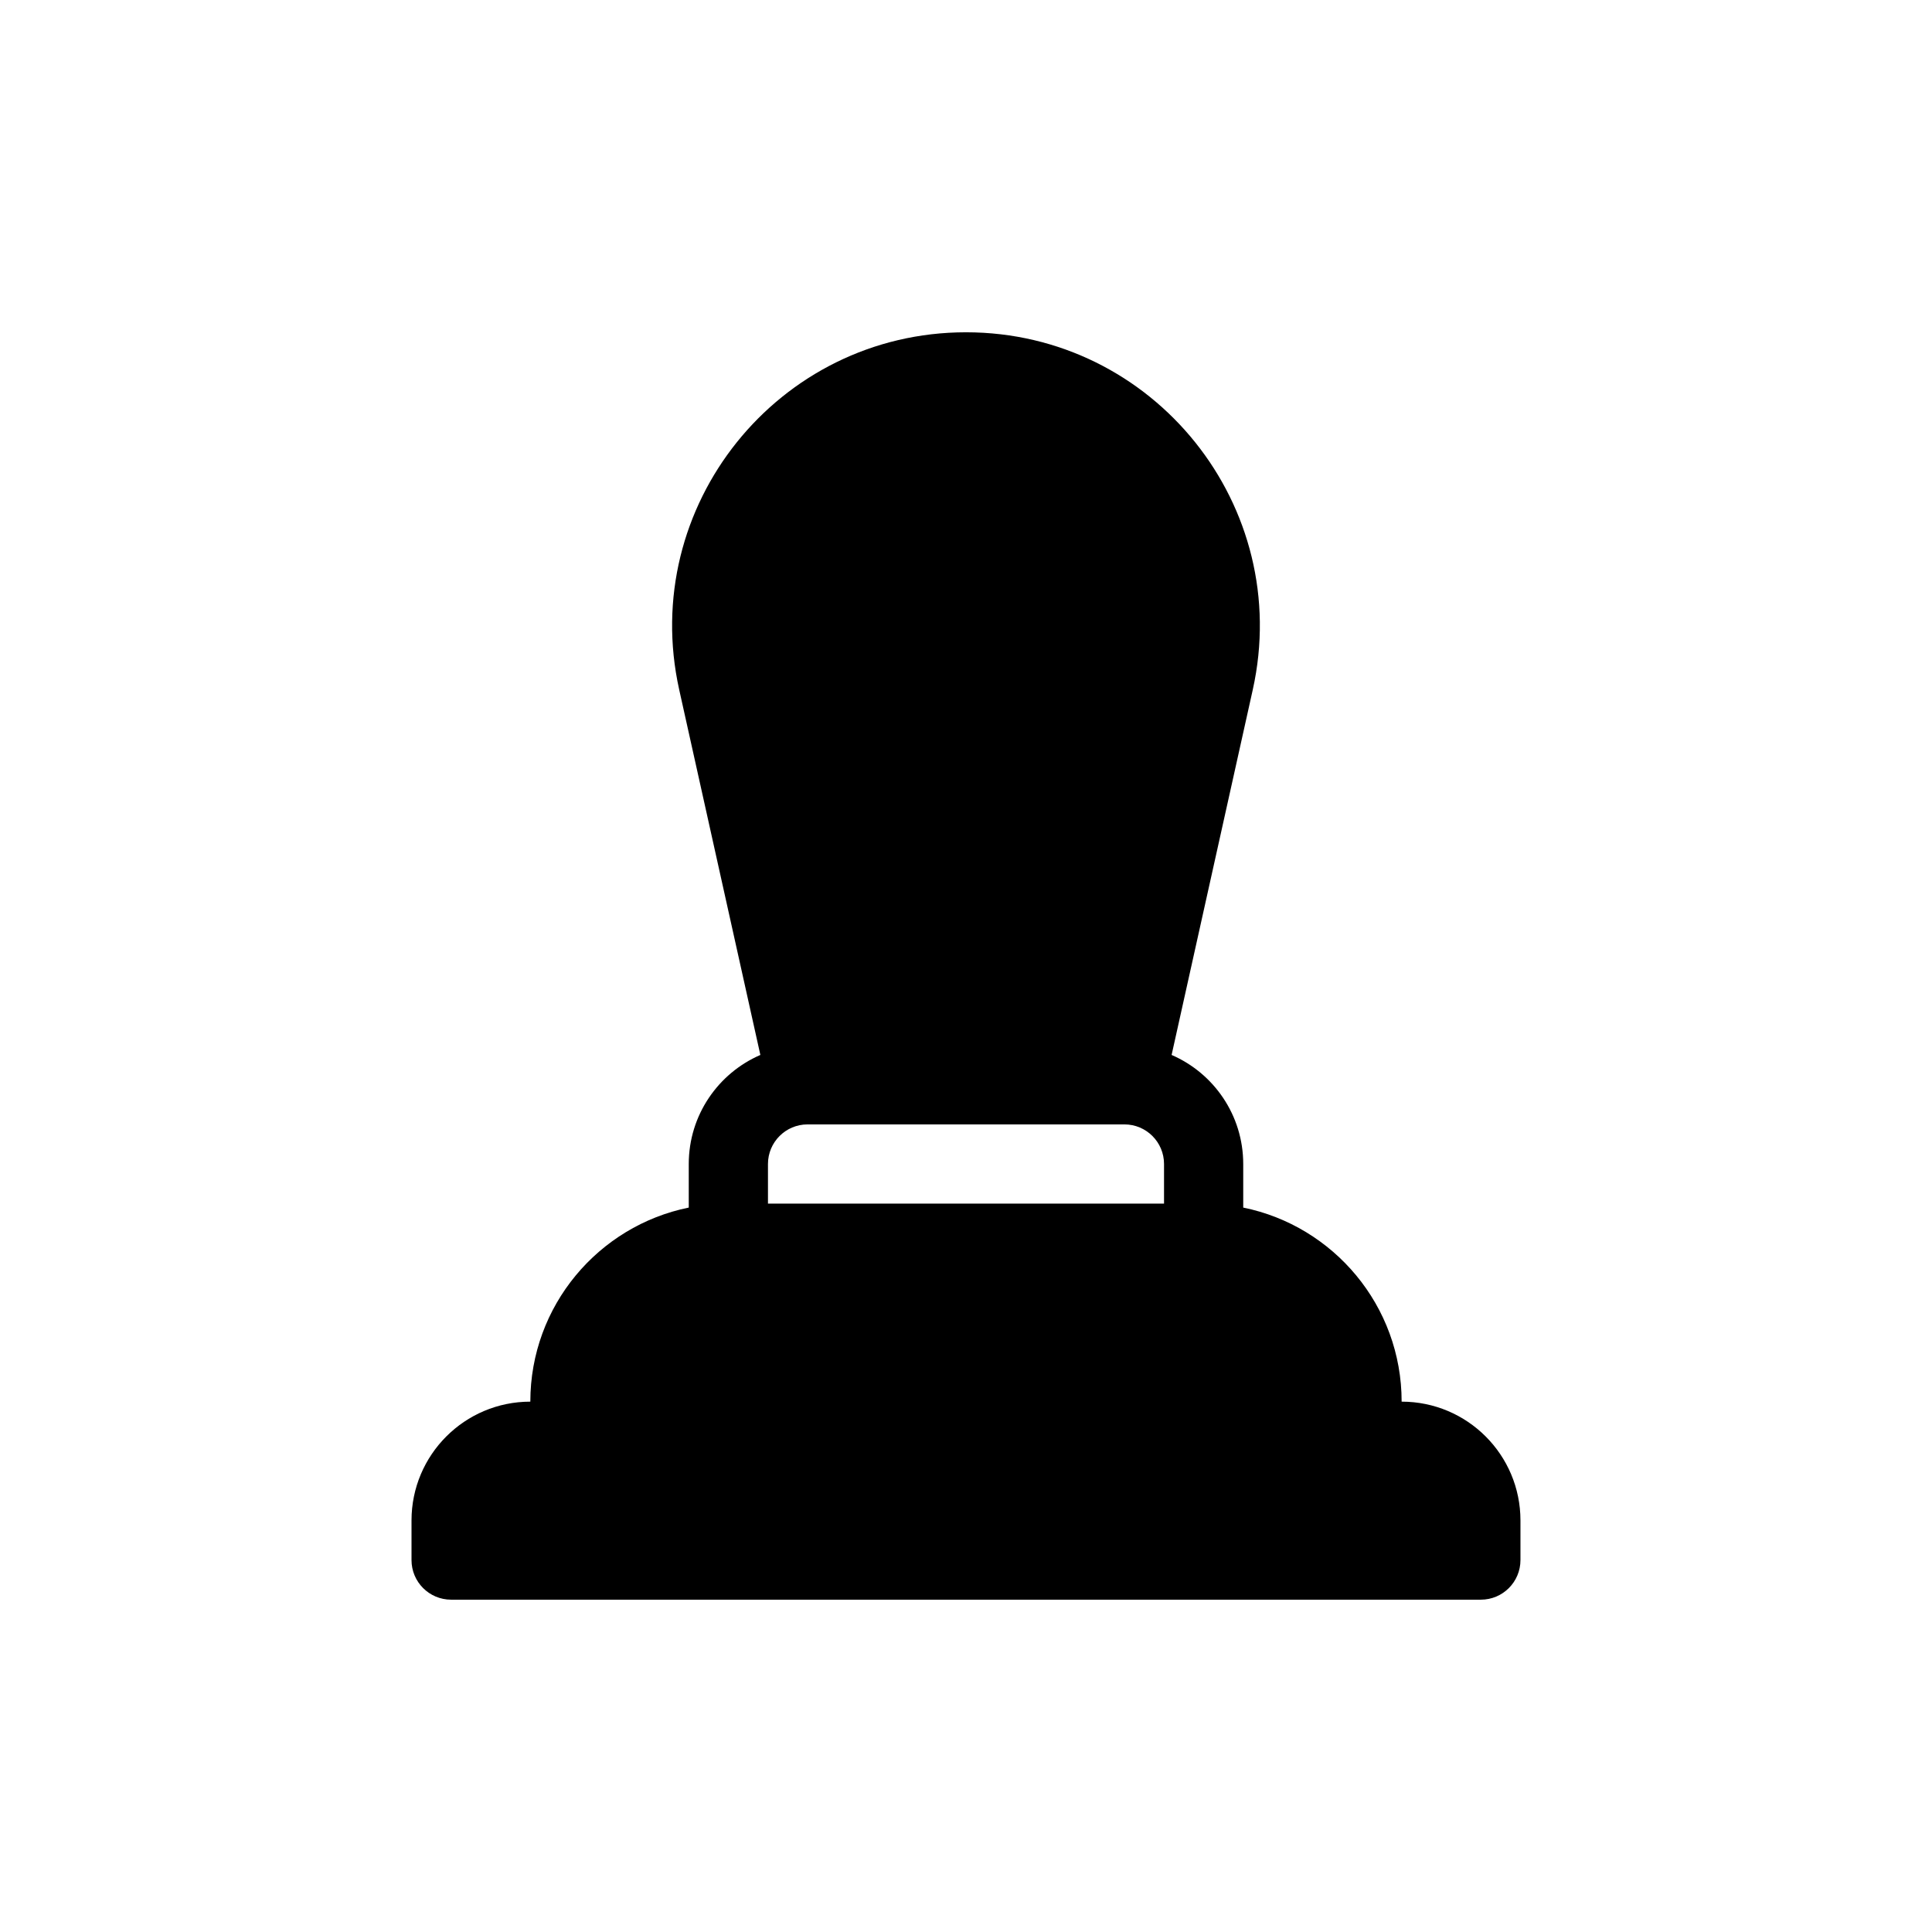 <?xml version="1.0" encoding="UTF-8"?>
<!-- Uploaded to: SVG Repo, www.svgrepo.com, Generator: SVG Repo Mixer Tools -->
<svg fill="#000000" width="800px" height="800px" version="1.1" viewBox="144 144 512 512" xmlns="http://www.w3.org/2000/svg">
 <path d="m400 232.06c-49.809 0-86.805 46.121-76 94.742l21.504 96.77c-11.168 4.84-18.977 15.961-18.977 28.906v11.543c-23.957 4.863-41.984 26.043-41.984 51.43-17.391 0-31.488 14.098-31.488 31.488v10.496c0 5.797 4.699 10.496 10.496 10.496h272.89c5.797 0 10.496-4.699 10.496-10.496v-10.496c0-17.391-14.094-31.488-31.488-31.488 0-25.387-18.027-46.566-41.98-51.43v-11.543c0-12.945-7.812-24.066-18.98-28.906l21.504-96.77c10.805-48.621-26.191-94.742-75.996-94.742zm52.48 230.91v-10.496c0-5.797-4.699-10.496-10.496-10.496h-83.969c-5.797 0-10.496 4.699-10.496 10.496v10.496z" fill-rule="evenodd"/>
</svg>